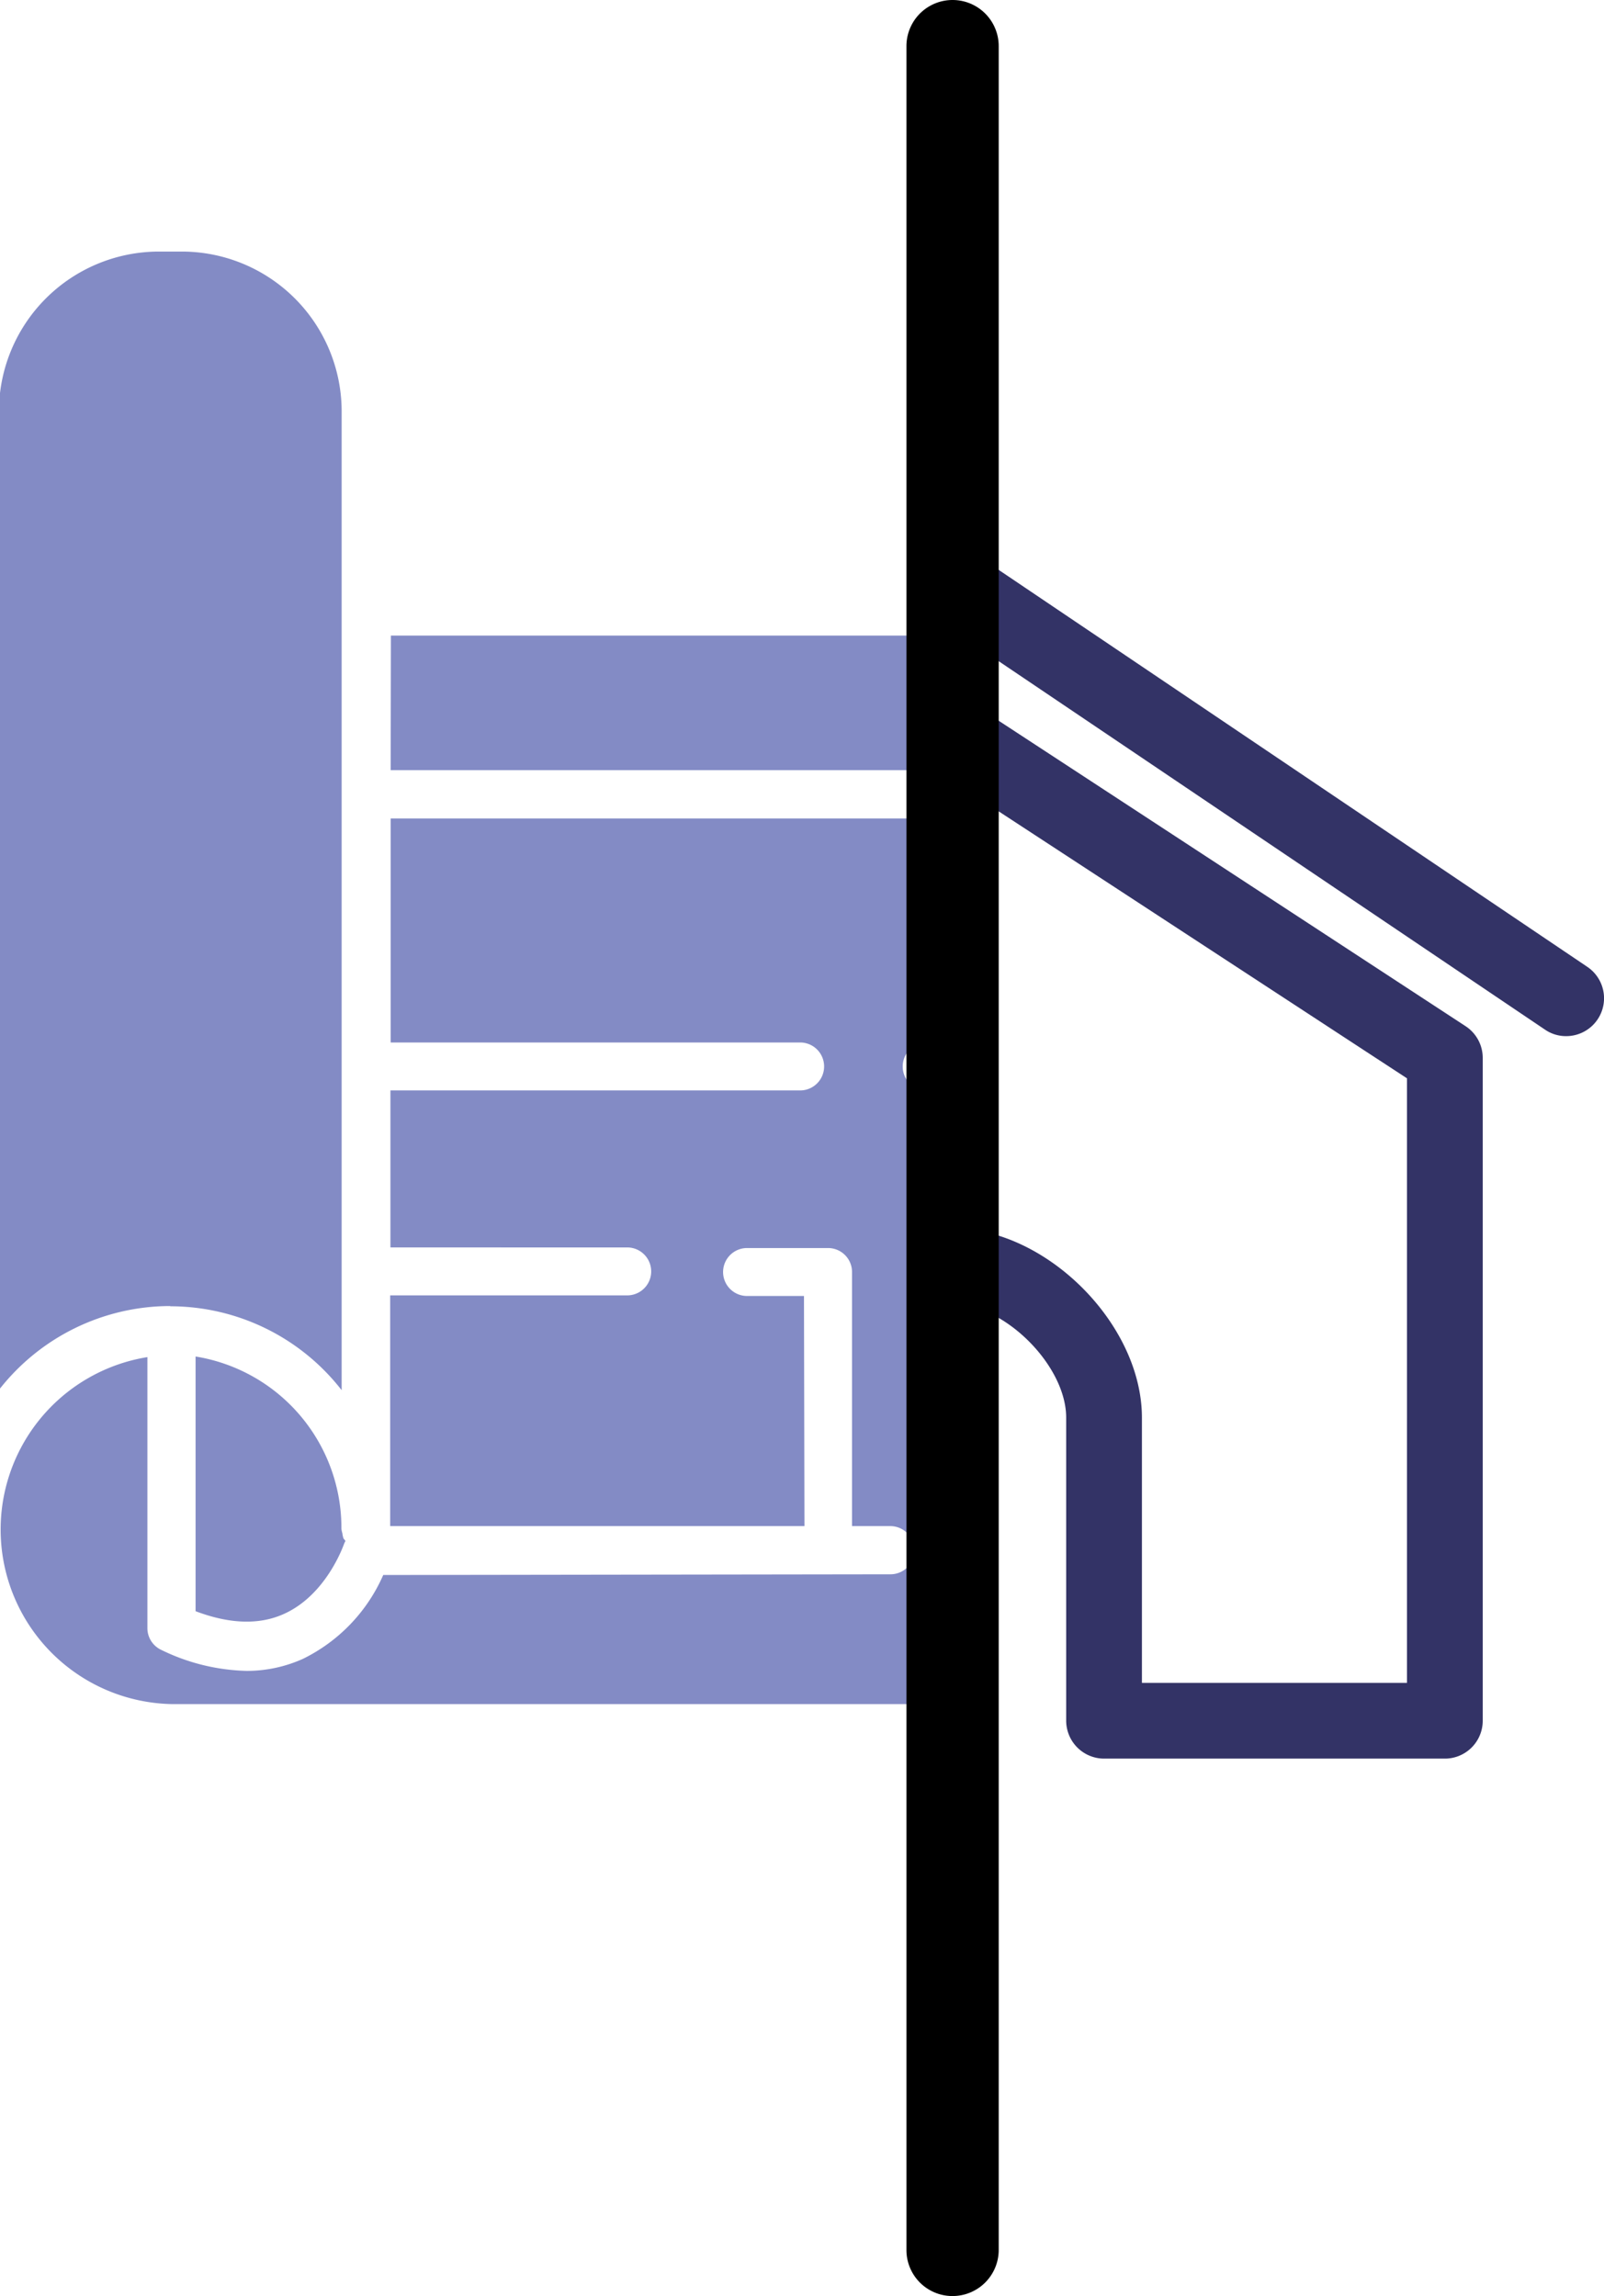 <svg id="Layer_1" data-name="Layer 1" xmlns="http://www.w3.org/2000/svg" viewBox="0 0 133.85 191.57"><title>one_logo-02</title><path d="M108.77,120.89c4.34,0,9.48,5.14,9.48,9.48v25.29a3.17,3.17,0,0,0,3.16,3.16h28.44a3.16,3.16,0,0,0,3.16-3.16V100.35a3.16,3.16,0,0,0-1.43-2.64L110.5,70.84a3.19,3.19,0,0,0-3.46,0m1.73,6.43,37.92,24.79V152.5H124.57V130.37c0-7.82-8-15.8-15.8-15.8" transform="translate(-29.28 -12.09)" style="fill:#336"/><path d="M108.77,64.66,158.21,98a3.09,3.09,0,0,0,1.76.54,3.16,3.16,0,0,0,1.77-5.78L110.53,58.23a3.15,3.15,0,0,0-3.53,0" transform="translate(-29.28 -12.09)" style="fill:#336"/><path d="M43.53,121.08a18.11,18.11,0,0,1,14.26,7l0-9.88,0-17.13v0l0-22.7,0-31.91a13.34,13.34,0,0,0-13.3-13.38h-2a13.36,13.36,0,0,0-13.3,13.38v81.6a18.13,18.13,0,0,1,14.25-7" transform="translate(-29.28 -12.09)" style="fill:#838bc5"/><path d="M57.77,139.66A14.48,14.48,0,0,0,45.6,125.27v21.25c2.8,1.06,5.25,1.16,7.3.26,3.65-1.59,5.08-5.86,5.1-5.9a1.86,1.86,0,0,1,.1-.2c0-.08-.12-.16-.16-.24a2.1,2.1,0,0,1-.09-.42,2.33,2.33,0,0,1-.08-.36" transform="translate(-29.28 -12.09)" style="fill:#838bc5"/><polygon points="75.94 53.03 32.62 53.03 32.6 64.26 75.94 64.26 75.94 53.03" style="fill:#838bc5"/><path d="M105.22,142.6a2,2,0,0,1-1.63.84l-42.33.06a14.07,14.07,0,0,1-6.71,7,11.41,11.41,0,0,1-4.68,1,17.08,17.08,0,0,1-7.17-1.77,2,2,0,0,1-1.12-1.81v-22.6a14.57,14.57,0,0,0,2,28.95h61.69Z" transform="translate(-29.28 -12.09)" style="fill:#838bc5"/><path d="M96.37,120.22H91.62a2,2,0,0,1,0-4h6.76a2,2,0,0,1,2,2v21.2h3.2a2,2,0,0,1,1.63.85V102.51a2,2,0,0,1-.6-1.43,2,2,0,0,1,.6-1.44V80.38H61.88l0,18.69H96.05a2,2,0,0,1,0,4H61.86l0,13.1H81.62a2,2,0,0,1,0,4H61.84l0,19.25,34.57,0Z" transform="translate(-29.28 -12.09)" style="fill:#838bc5"/><path d="M108.77,203.66h0a3.85,3.85,0,0,0,3.85-3.84V15.94a3.85,3.85,0,0,0-7.7,0V199.82a3.84,3.84,0,0,0,3.85,3.84" transform="translate(-29.28 -12.09)"/></svg>